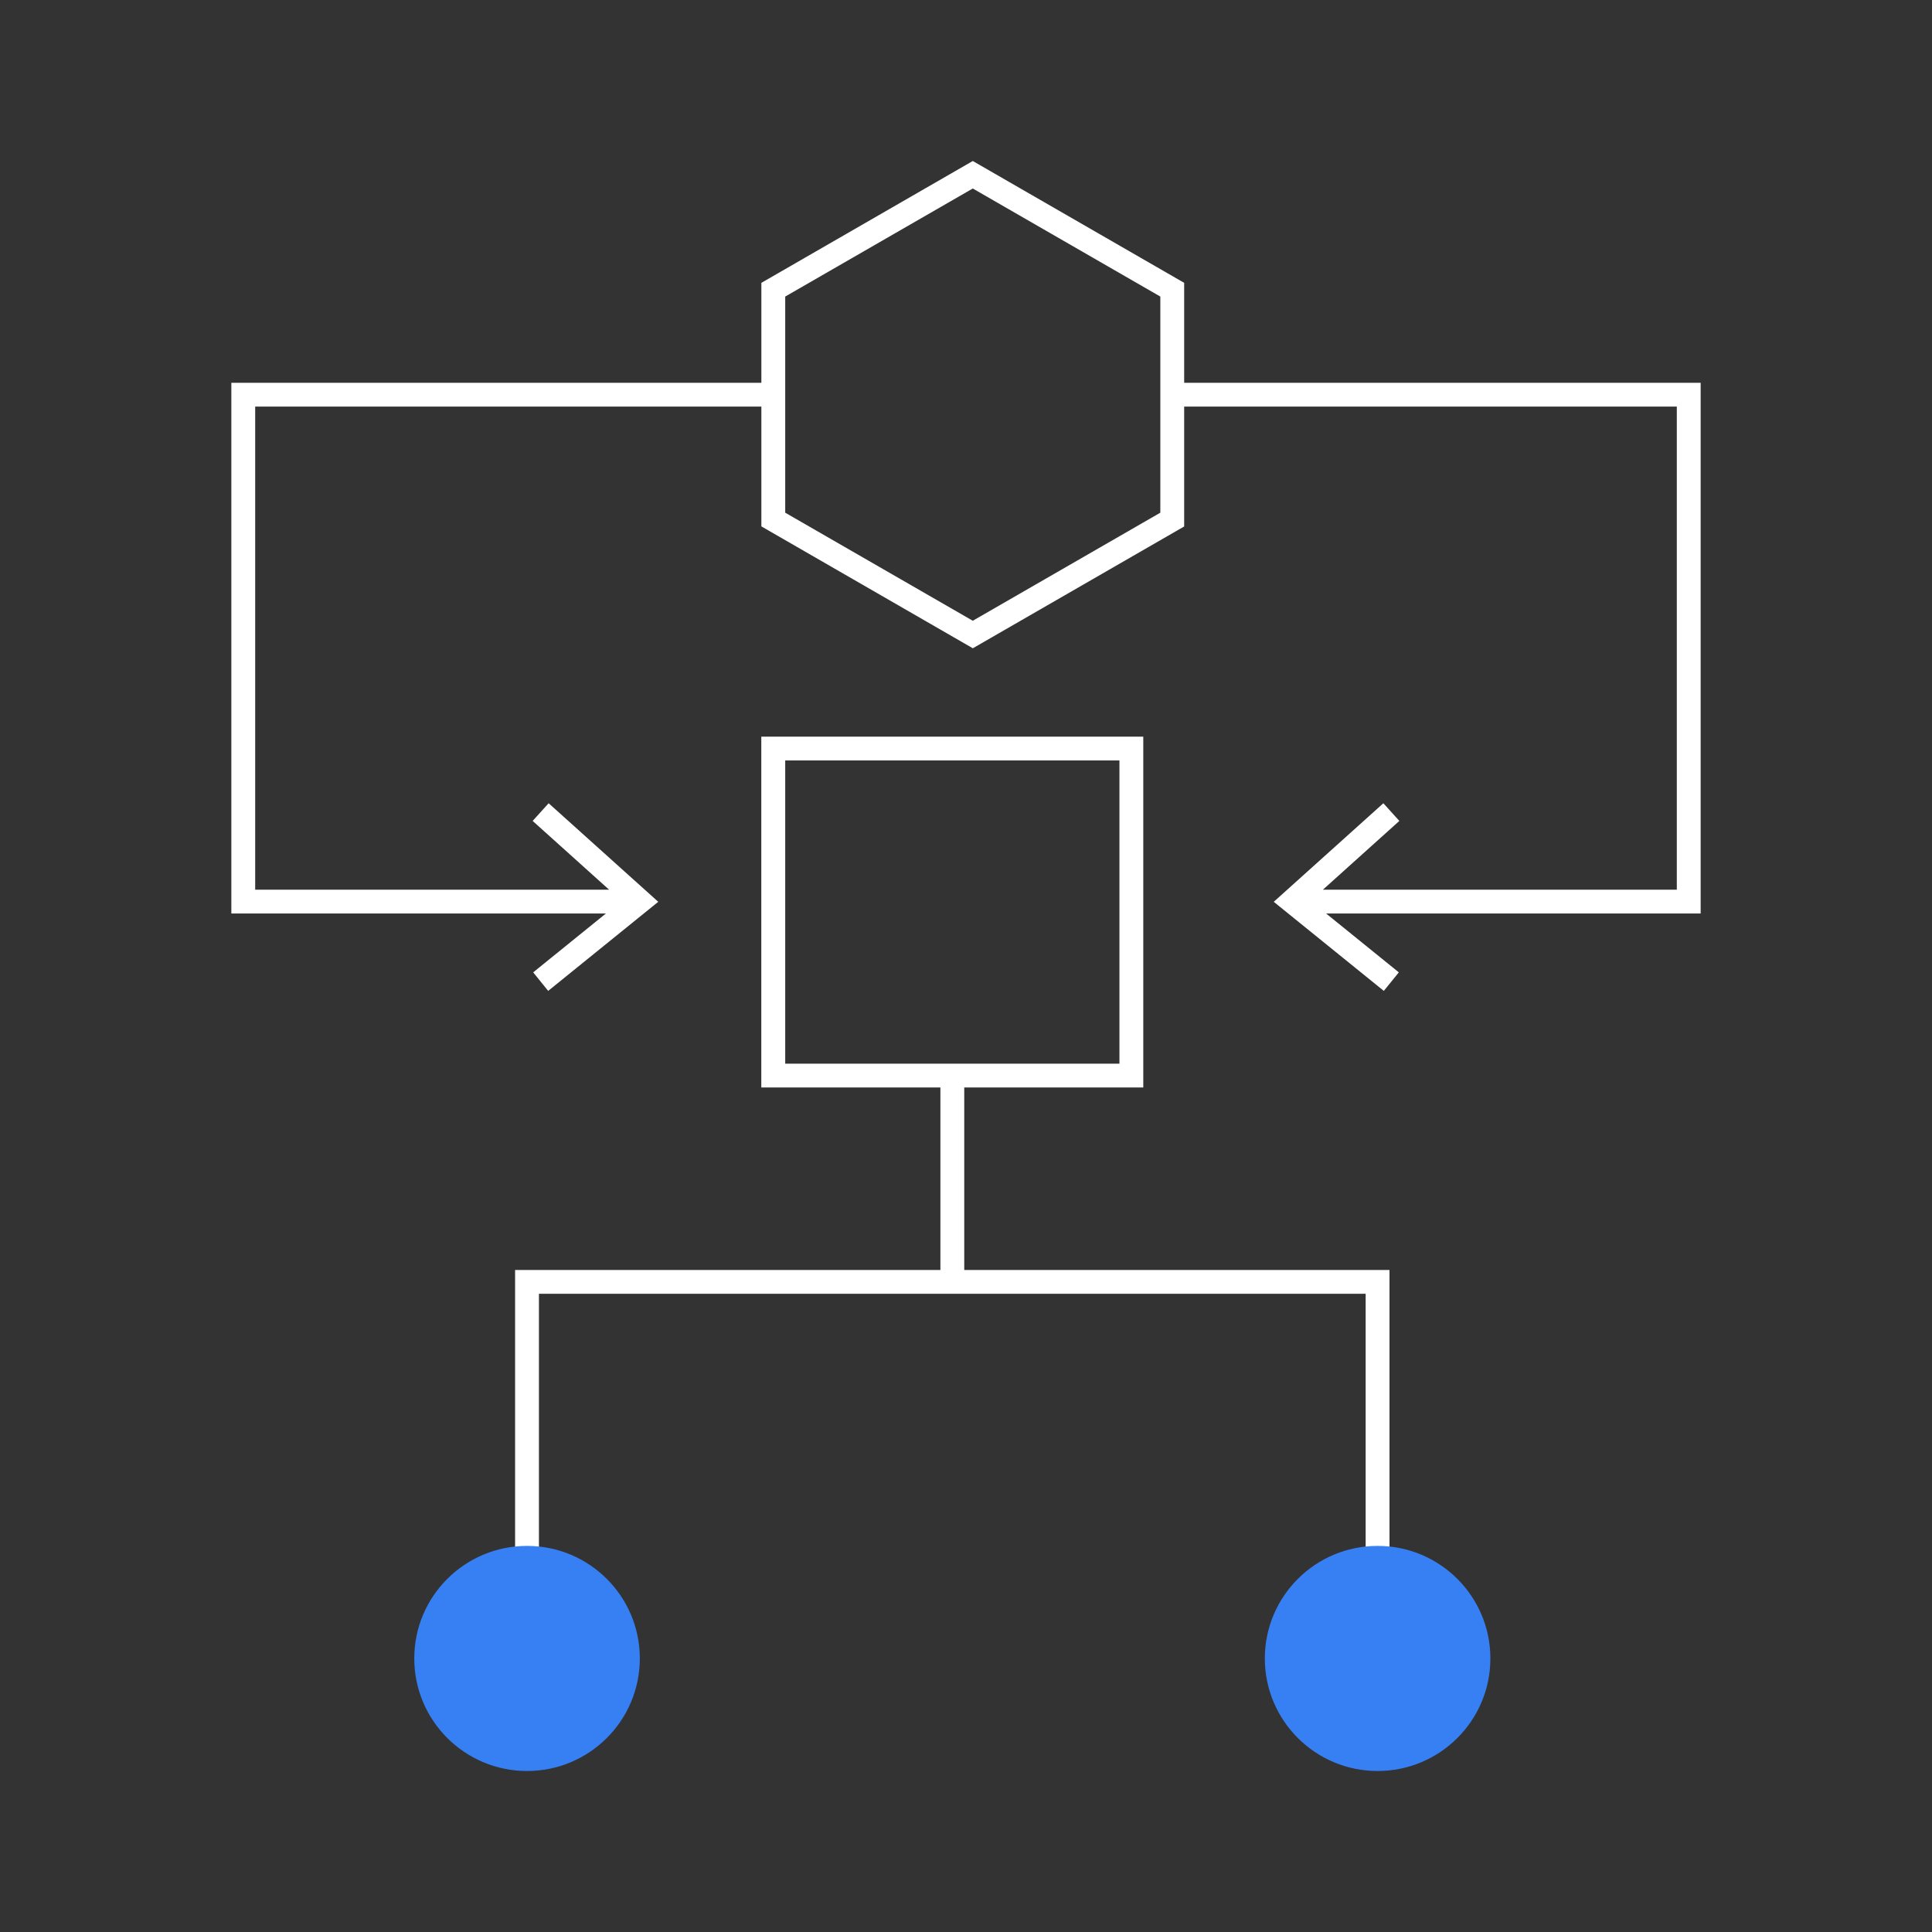 <svg width="120" height="120" viewBox="0 0 120 120" fill="none" xmlns="http://www.w3.org/2000/svg">
    <rect x="0" y="0" width="120" height="120" fill="#333333" stroke="none"/>
    <g clip-path="url(#clip0_0_1)">
        <path d="M59.891 66.804H58.41V79.618H59.891V66.804Z" fill="white"/>
        <path d="M33.474 99.021H31.993V78.881H86.304V97.903H84.823V80.359H33.474V99.021Z" fill="white"/>
        <path d="M105.631 23.776H72.287V25.255H104.15V55.26H82.168L86.916 50.989L85.923 49.891L79.115 56.013L85.951 61.546L86.883 60.395L82.365 56.738H105.631V23.776Z" fill="white"/>
        <path d="M14.369 23.776H47.713V25.255H15.85V55.26H37.832L33.084 50.989L34.077 49.891L40.885 56.013L34.048 61.546L33.117 60.395L37.635 56.738H14.369V23.776Z" fill="white"/>
        <path d="M32.735 110C36.604 110 39.74 106.87 39.74 103.01C39.74 99.149 36.604 96.019 32.735 96.019C28.867 96.019 25.731 99.149 25.731 103.01C25.731 106.87 28.867 110 32.735 110Z" fill="#3680F4"/>
        <path d="M85.566 110C89.434 110 92.57 106.87 92.57 103.01C92.57 99.149 89.434 96.019 85.566 96.019C81.697 96.019 78.561 99.149 78.561 103.01C78.561 106.87 81.697 110 85.566 110Z" fill="#3680F4"/>
        <path d="M60.421 40.263L47.29 32.695V17.568L60.421 10L73.551 17.568V32.7L60.421 40.267V40.263ZM48.771 31.844L60.421 38.556L72.07 31.844V18.42L60.421 11.708L48.771 18.42V31.844Z" fill="white"/>
        <path d="M71.011 67.545H47.286V45.755H71.011V67.545ZM48.771 66.067H69.53V47.233H48.771V66.067Z" fill="white"/>
    </g>
    <defs>
        <clipPath id="clip0_0_1">
            <rect width="91.262" height="100" fill="white" transform="translate(14.369 10)"/>
        </clipPath>
    </defs>
</svg>
